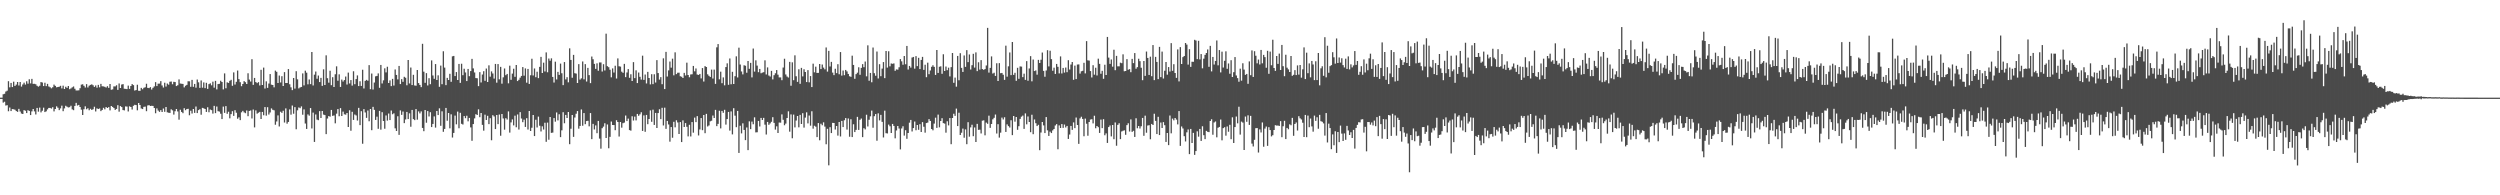 <?xml version="1.0" encoding="UTF-8"?>
<svg xmlns="http://www.w3.org/2000/svg" width="1920" height="150">
  <path d="M0 75.000h1v1.000H0zM1 75.000h1v1.000H1zM2 72.415h1v6.371H2zM3 72.029h1v6.094H3zM4 70.301h1v10.732H4zM5 69.631h1v11.155H5zM6 62.347h1v23.097H6zM7 67.066h1v15.519H7zM8 63.713h1v21.604H8zM9 66.862h1v16.921H9zM10 62.708h1v21.209H10zM11 66.006h1v18.255H11zM12 64.957h1v20.351H12zM13 62.966h1v22.956H13zM14 65.661h1v17.956H14zM15 62.967h1v22.700H15zM16 66.490h1v20.694H16zM17 64.893h1v22.664H17zM18 63.509h1v21.096H18zM19 64.999h1v20.032H19zM20 62.398h1v24.456H20zM21 64.255h1v20.358H21zM22 60.854h1v24.353H22zM23 64.069h1v24.280H23zM24 60.564h1v25.001H24zM25 64.429h1v19.283H25zM26 64.356h1v21.222H26zM27 64.696h1v23.218H27zM28 65.895h1v16.976H28zM29 66.562h1v19.199H29zM30 65.832h1v16.782H30zM31 63.039h1v23.263H31zM32 63.367h1v21.688H32zM33 66.086h1v16.613H33zM34 63.546h1v22.538H34zM35 66.130h1v19.390H35zM36 64.405h1v19.635H36zM37 66.414h1v16.469H37zM38 67.003h1v15.877H38zM39 67.818h1v15.563H39zM40 67.041h1v15.307H40zM41 64.976h1v20.578H41zM42 65.926h1v17.806H42zM43 67.093h1v14.571H43zM44 66.831h1v15.888H44zM45 66.608h1v17.983H45zM46 65.895h1v17.368H46zM47 67.914h1v13.252H47zM48 65.775h1v19.629H48zM49 68.361h1v14.879H49zM50 66.599h1v14.630H50zM51 67.460h1v14.502H51zM52 66.070h1v16.472H52zM53 68.510h1v13.830H53zM54 67.909h1v13.317H54zM55 67.049h1v16.988H55zM56 66.398h1v18.236H56zM57 68.138h1v13.206H57zM58 69.478h1v9.513H58zM59 69.502h1v11.569H59zM60 69.397h1v11.196H60zM61 67.749h1v14.417H61zM62 64.987h1v19.218H62zM63 64.696h1v23.612H63zM64 65.896h1v18.039H64zM65 67.228h1v14.441H65zM66 64.638h1v19.275H66zM67 67.166h1v16.001H67zM68 65.784h1v18.911H68zM69 65.163h1v18.409H69zM70 64.776h1v19.676H70zM71 65.503h1v18.397H71zM72 66.747h1v15.215H72zM73 65.645h1v19.967H73zM74 67.328h1v15.901H74zM75 65.189h1v18.534H75zM76 67.093h1v16.200H76zM77 64.426h1v20.942H77zM78 66.275h1v18.172H78zM79 66.364h1v16.444H79zM80 66.682h1v17.305H80zM81 67.229h1v15.014H81zM82 66.211h1v16.738H82zM83 67.493h1v14.774H83zM84 64.515h1v20.291H84zM85 68.918h1v12.480H85zM86 68.658h1v13.481H86zM87 66.357h1v16.640H87zM88 66.331h1v18.073H88zM89 65.463h1v18.214H89zM90 68.994h1v11.816H90zM91 64.088h1v21.654H91zM92 67.601h1v13.877H92zM93 64.942h1v17.310H93zM94 64.605h1v19.929H94zM95 68.152h1v16.644H95zM96 68.260h1v13.463H96zM97 68.470h1v13.420H97zM98 65.739h1v19.845H98zM99 68.226h1v13.445H99zM100 66.038h1v16.153H100zM101 64.539h1v19.588H101zM102 65.381h1v15.890H102zM103 69.521h1v10.962H103zM104 69.195h1v11.493H104zM105 65.086h1v19.670H105zM106 69.705h1v9.411H106zM107 69.810h1v10.850H107zM108 67.470h1v15.817H108zM109 68.580h1v15.169H109zM110 67.422h1v14.634H110zM111 67.041h1v14.826H111zM112 64.291h1v21.101H112zM113 67.478h1v13.526H113zM114 67.681h1v13.048H114zM115 66.918h1v14.472H115zM116 68.779h1v12.462H116zM117 67.430h1v13.943H117zM118 66.339h1v16.630H118zM119 63.067h1v23.946H119zM120 66.096h1v17.162H120zM121 64.232h1v20.699H121zM122 64.184h1v21.714H122zM123 62.289h1v22.280H123zM124 65.659h1v20.354H124zM125 67.199h1v16.150H125zM126 63.540h1v22.305H126zM127 66.460h1v15.718H127zM128 64.167h1v22.103H128zM129 65.033h1v21.567H129zM130 62.751h1v23.958H130zM131 62.609h1v21.374H131zM132 64.719h1v20.006H132zM133 62.817h1v25.173H133zM134 63.030h1v22.434H134zM135 66.089h1v17.626H135zM136 65.460h1v20.164H136zM137 60.956h1v30.935H137zM138 64.175h1v20.090H138zM139 64.306h1v21.652H139zM140 64.463h1v22.488H140zM141 67.126h1v15.952H141zM142 65.822h1v18.834H142zM143 65.164h1v18.597H143zM144 62.408h1v21.163H144zM145 62.480h1v26.068H145zM146 66.676h1v18.391H146zM147 61.323h1v25.855H147zM148 66.660h1v17.073H148zM149 64.478h1v22.181H149zM150 67.314h1v14.528H150zM151 61.090h1v25.731H151zM152 63.221h1v21.336H152zM153 67.488h1v16.358H153zM154 61.804h1v26.292H154zM155 67.306h1v15.550H155zM156 63.283h1v19.922H156zM157 67.683h1v16.037H157zM158 63.575h1v22.407H158zM159 68.254h1v14.127H159zM160 64.638h1v21.576H160zM161 63.982h1v20.159H161zM162 65.524h1v19.084H162zM163 62.726h1v24.520H163zM164 67.345h1v13.945H164zM165 62.123h1v24.770H165zM166 68.642h1v13.180H166zM167 64.570h1v20.815H167zM168 64.350h1v21.348H168zM169 61.988h1v25.356H169zM170 62.982h1v28.462H170zM171 68.639h1v13.216H171zM172 56.350h1v30.349H172zM173 67.784h1v13.749H173zM174 63.240h1v24.177H174zM175 63.682h1v22.117H175zM176 62.038h1v28.865H176zM177 61.304h1v26.338H177zM178 65.875h1v19.504H178zM179 55.605h1v33.396H179zM180 64.930h1v19.689H180zM181 62.811h1v23.794H181zM182 54.181h1v37.006H182zM183 60.799h1v29.317H183zM184 63.144h1v29.096H184zM185 66.177h1v20.091H185zM186 64.506h1v20.637H186zM187 62.304h1v24.034H187zM188 63.122h1v23.835H188zM189 64.504h1v20.348H189zM190 56.288h1v32.966H190zM191 61.141h1v24.050H191zM192 62.609h1v22.248H192zM193 45.478h1v45.515H193zM194 65.164h1v18.937H194zM195 59.855h1v38.011H195zM196 63.033h1v21.731H196zM197 63.859h1v23.432H197zM198 63.086h1v23.482H198zM199 65.629h1v20.307H199zM200 53.629h1v37.779H200zM201 65.269h1v20.696H201zM202 51.919h1v36.585H202zM203 68.019h1v14.211H203zM204 62.455h1v26.401H204zM205 67.496h1v14.834H205zM206 64.135h1v23.823H206zM207 56.869h1v29.504H207zM208 65.001h1v18.268H208zM209 65.264h1v19.055H209zM210 67.068h1v17.655H210zM211 54.207h1v41.605H211zM212 55.147h1v38.121H212zM213 63.769h1v24.840H213zM214 58.002h1v39.109H214zM215 63.358h1v22.464H215zM216 58.529h1v28.172H216zM217 66.037h1v18.986H217zM218 55.383h1v38.728H218zM219 63.729h1v19.497H219zM220 63.721h1v31.273H220zM221 53.045h1v40.610H221zM222 64.719h1v19.311H222zM223 67.080h1v20.997H223zM224 69.247h1v11.786H224zM225 59.904h1v27.425H225zM226 68.070h1v14.194H226zM227 54.694h1v44.606H227zM228 60.942h1v23.818H228zM229 67.910h1v14.624H229zM230 67.137h1v15.940H230zM231 66.787h1v14.930H231zM232 56.368h1v31.766H232zM233 65.566h1v18.468H233zM234 54.250h1v40.634H234zM235 55.827h1v43.188H235zM236 64.767h1v23.100H236zM237 61.029h1v27.807H237zM238 64.622h1v18.384H238zM239 39.913h1v58.733H239zM240 65.625h1v20.850H240zM241 57.335h1v51.672H241zM242 54.945h1v32.984H242zM243 60.491h1v31.374H243zM244 58.032h1v34.290H244zM245 63.039h1v22.299H245zM246 59.778h1v30.860H246zM247 65.946h1v19.282H247zM248 53.229h1v34.792H248zM249 65.273h1v23.117H249zM250 42.489h1v60.524H250zM251 60.043h1v30.965H251zM252 63.486h1v25.667H252zM253 54.300h1v35.319H253zM254 65.429h1v19.001H254zM255 59.277h1v29.704H255zM256 66.818h1v21.852H256zM257 57.018h1v37.683H257zM258 50.965h1v36.350H258zM259 62.006h1v21.754H259zM260 57.089h1v32.207H260zM261 66.781h1v16.242H261zM262 61.111h1v27.976H262zM263 62.597h1v23.091H263zM264 61.482h1v26.329H264zM265 58.770h1v29.285H265zM266 64.910h1v21.849H266zM267 55.757h1v41.799H267zM268 64.113h1v20.585H268zM269 61.504h1v38.879H269zM270 65.725h1v20.130H270zM271 54.712h1v37.410H271zM272 64.640h1v23.331H272zM273 60.736h1v27.936H273zM274 57.919h1v34.658H274zM275 66.108h1v16.733H275zM276 62.429h1v33.659H276zM277 66.001h1v19.420H277zM278 53.567h1v56.812H278zM279 67.945h1v15.890H279zM280 62.127h1v24.233H280zM281 61.362h1v29.174H281zM282 61.988h1v22.921H282zM283 50.047h1v43.104H283zM284 68.492h1v15.229H284zM285 56.499h1v43.474H285zM286 68.785h1v13.298H286zM287 63.388h1v21.014H287zM288 58.603h1v33.524H288zM289 58.334h1v31.249H289zM290 56.366h1v42.531H290zM291 67.443h1v17.698H291zM292 49.853h1v49.751H292zM293 64.108h1v22.048H293zM294 61.692h1v31.244H294zM295 52.469h1v46.375H295zM296 55.608h1v33.059H296zM297 51.241h1v41.383H297zM298 63.740h1v23.440H298zM299 61.766h1v30.445H299zM300 66.148h1v18.719H300zM301 60.573h1v27.171H301zM302 65.693h1v21.345H302zM303 53.355h1v45.204H303zM304 57.572h1v43.053H304zM305 60.968h1v28.310H305zM306 50.622h1v52.962H306zM307 64.549h1v20.224H307zM308 60.749h1v27.484H308zM309 62.812h1v22.869H309zM310 58.982h1v35.567H310zM311 59.698h1v32.042H311zM312 65.501h1v20.483H312zM313 46.062h1v45.374H313zM314 64.090h1v22.963H314zM315 51.878h1v45.445H315zM316 65.318h1v19.098H316zM317 57.452h1v34.054H317zM318 65.659h1v26.580H318zM319 65.853h1v17.933H319zM320 53.740h1v38.145H320zM321 63.788h1v21.775H321zM322 65.238h1v21.868H322zM323 66.943h1v18.623H323zM324 33.625h1v64.619H324zM325 55.041h1v45.713H325zM326 63.604h1v20.868H326zM327 56.179h1v38.094H327zM328 65.647h1v19.677H328zM329 60.032h1v29.391H329zM330 64.674h1v21.496H330zM331 46.369h1v51.218H331zM332 57.955h1v37.212H332zM333 60.496h1v28.876H333zM334 49.224h1v48.781H334zM335 61.419h1v23.841H335zM336 57.872h1v30.515H336zM337 66.673h1v16.549H337zM338 50.371h1v46.268H338zM339 64.641h1v20.867H339zM340 39.396h1v61.851H340zM341 51.930h1v47.115H341zM342 65.359h1v17.532H342zM343 59.812h1v32.901H343zM344 61.455h1v25.353H344zM345 56.689h1v41.863H345zM346 62.809h1v25.020H346zM347 43.259h1v62.341H347zM348 42.946h1v59.165H348zM349 58.438h1v30.347H349zM350 55.327h1v40.158H350zM351 61.449h1v24.278H351zM352 49.104h1v49.427H352zM353 63.639h1v22.967H353zM354 48.963h1v46.119H354zM355 57.762h1v37.876H355zM356 52.803h1v36.342H356zM357 55.661h1v35.102H357zM358 62.257h1v26.635H358zM359 52.928h1v40.233H359zM360 58.527h1v32.027H360zM361 54.580h1v43.282H361zM362 45.191h1v62.952H362zM363 52.507h1v42.794H363zM364 55.670h1v35.258H364zM365 59.967h1v27.763H365zM366 60.089h1v28.237H366zM367 66.164h1v17.813H367zM368 55.389h1v34.632H368zM369 63.333h1v23.430H369zM370 57.249h1v38.628H370zM371 54.678h1v45.689H371zM372 62.077h1v26.002H372zM373 52.638h1v39.512H373zM374 62.966h1v25.979H374zM375 50.195h1v45.122H375zM376 58.866h1v31.914H376zM377 54.813h1v52.890H377zM378 56.398h1v32.099H378zM379 60.378h1v29.044H379zM380 49.092h1v50.017H380zM381 63.490h1v24.837H381zM382 49.227h1v46.108H382zM383 60.907h1v27.045H383zM384 51.332h1v52.888H384zM385 64.255h1v23.313H385zM386 59.369h1v31.590H386zM387 52.578h1v46.986H387zM388 57.734h1v33.023H388zM389 56.767h1v35.054H389zM390 63.992h1v21.577H390zM391 50.446h1v51.395H391zM392 61.263h1v32.764H392zM393 56.547h1v35.147H393zM394 52.803h1v43.522H394zM395 59.008h1v29.843H395zM396 49.920h1v47.823H396zM397 62.267h1v25.619H397zM398 61.266h1v38.242H398zM399 59.635h1v26.472H399zM400 58.304h1v32.737H400zM401 51.495h1v42.332H401zM402 58.131h1v33.759H402zM403 52.528h1v44.967H403zM404 63.508h1v27.261H404zM405 52.945h1v46.517H405zM406 64.486h1v20.785H406zM407 57.786h1v42.812H407zM408 45.133h1v52.958H408zM409 57.932h1v30.367H409zM410 52.589h1v51.894H410zM411 59.292h1v32.654H411zM412 55.067h1v42.813H412zM413 59.995h1v29.541H413zM414 51.365h1v45.201H414zM415 43.656h1v57.319H415zM416 56.058h1v40.969H416zM417 48.109h1v51.376H417zM418 54.893h1v39.354H418zM419 40.253h1v68.660H419zM420 55.523h1v38.647H420zM421 44.969h1v62.365H421zM422 46.666h1v43.194H422zM423 44.818h1v57.202H423zM424 59.082h1v42.753H424zM425 63.369h1v27.304H425zM426 47.370h1v46.087H426zM427 61.027h1v25.356H427zM428 55.180h1v37.266H428zM429 57.501h1v30.273H429zM430 48.852h1v56.459H430zM431 56.243h1v43.864H431zM432 65.392h1v20.783H432zM433 47.664h1v46.980H433zM434 60.982h1v27.280H434zM435 59.304h1v31.314H435zM436 63.220h1v22.814H436zM437 37.142h1v73.627H437zM438 46.005h1v52.839H438zM439 59.703h1v28.634H439zM440 42.123h1v62.970H440zM441 56.216h1v34.037H441zM442 56.510h1v30.838H442zM443 63.759h1v21.530H443zM444 49.239h1v49.555H444zM445 61.118h1v35.624H445zM446 60.151h1v23.896H446zM447 47.220h1v49.330H447zM448 60.947h1v25.879H448zM449 49.276h1v46.098H449zM450 62.633h1v30.334H450zM451 52.120h1v40.646H451zM452 57.684h1v39.327H452zM453 63.830h1v23.023H453zM454 43.434h1v63.424H454zM455 45.492h1v49.656H455zM456 49.031h1v50.405H456zM457 52.906h1v43.390H457zM458 48.616h1v53.667H458zM459 54.326h1v38.550H459zM460 47.956h1v58.507H460zM461 47.957h1v66.195H461zM462 54.920h1v43.537H462zM463 49.318h1v47.888H463zM464 54.113h1v40.540H464zM465 25.849h1v80.121H465zM466 50.853h1v44.739H466zM467 51.588h1v62.262H467zM468 53.564h1v51.524H468zM469 59.369h1v33.978H469zM470 52.516h1v43.506H470zM471 55.720h1v40.317H471zM472 50.463h1v49.519H472zM473 60.293h1v32.026H473zM474 44.845h1v48.870H474zM475 50.882h1v53.971H475zM476 51.129h1v42.580H476zM477 55.062h1v43.000H477zM478 55.928h1v38.680H478zM479 49.043h1v45.138H479zM480 59.231h1v29.511H480zM481 55.648h1v37.321H481zM482 53.019h1v38.079H482zM483 59.776h1v40.141H483zM484 57.050h1v43.286H484zM485 62.184h1v27.094H485zM486 47.693h1v44.877H486zM487 59.983h1v29.585H487zM488 54.010h1v38.437H488zM489 63.796h1v23.717H489zM490 55.721h1v33.219H490zM491 58.985h1v28.841H491zM492 61.143h1v25.065H492zM493 42.759h1v57.822H493zM494 61.354h1v27.265H494zM495 57.240h1v43.995H495zM496 64.094h1v24.186H496zM497 55.205h1v40.164H497zM498 59.886h1v31.502H498zM499 64.833h1v19.959H499zM500 56.995h1v36.528H500zM501 64.608h1v19.624H501zM502 57.035h1v38.904H502zM503 63.361h1v23.363H503zM504 46.160h1v52.120H504zM505 56.134h1v30.678H505zM506 61.143h1v22.759H506zM507 59.237h1v32.238H507zM508 64.660h1v18.125H508zM509 44.785h1v51.549H509zM510 68.407h1v14.266H510zM511 39.853h1v59.138H511zM512 58.763h1v34.138H512zM513 54.063h1v41.504H513zM514 47.256h1v61.556H514zM515 51.968h1v45.628H515zM516 45.043h1v60.721H516zM517 57.849h1v35.678H517zM518 40.172h1v57.602H518zM519 56.913h1v35.464H519zM520 55.837h1v38.210H520zM521 55.830h1v47.065H521zM522 58.592h1v35.170H522zM523 58.955h1v50.143H523zM524 59.922h1v32.529H524zM525 55.940h1v41.606H525zM526 57.974h1v36.566H526zM527 48.110h1v49.283H527zM528 57.606h1v47.126H528zM529 59.328h1v36.531H529zM530 57.213h1v47.600H530zM531 57.028h1v36.739H531zM532 50.642h1v51.264H532zM533 54.773h1v35.550H533zM534 52.574h1v41.228H534zM535 57.260h1v31.952H535zM536 57.541h1v46.496H536zM537 56.799h1v42.613H537zM538 60.213h1v30.480H538zM539 52.257h1v47.736H539zM540 62.620h1v25.712H540zM541 50.814h1v51.502H541zM542 51.473h1v35.968H542zM543 57.077h1v40.029H543zM544 58.210h1v38.141H544zM545 59.081h1v34.113H545zM546 53.476h1v39.237H546zM547 60.320h1v28.395H547zM548 53.453h1v37.169H548zM549 64.429h1v19.940H549zM550 36.326h1v60.543H550zM551 33.826h1v61.328H551zM552 60.937h1v24.132H552zM553 55.045h1v43.573H553zM554 63.889h1v21.326H554zM555 59.435h1v27.209H555zM556 65.552h1v18.750H556zM557 51.517h1v44.190H557zM558 48.633h1v42.788H558zM559 65.115h1v20.836H559zM560 44.883h1v55.402H560zM561 64.703h1v20.876H561zM562 55.133h1v48.063H562zM563 64.513h1v18.579H563zM564 58.506h1v30.327H564zM565 43.238h1v54.461H565zM566 59.492h1v25.718H566zM567 36.613h1v80.825H567zM568 49.574h1v46.990H568zM569 54.874h1v47.596H569zM570 57.131h1v37.609H570zM571 50.135h1v49.657H571zM572 50.468h1v57.174H572zM573 55.838h1v42.060H573zM574 46.839h1v68.474H574zM575 52.864h1v40.327H575zM576 48.264h1v50.913H576zM577 59.449h1v33.922H577zM578 37.268h1v58.189H578zM579 54.974h1v35.160H579zM580 46.336h1v55.363H580zM581 50.404h1v51.194H581zM582 55.465h1v37.419H582zM583 52.963h1v44.147H583zM584 56.244h1v34.325H584zM585 55.736h1v36.428H585zM586 55.448h1v35.069H586zM587 46.322h1v49.411H587zM588 57.168h1v46.153H588zM589 51.784h1v41.837H589zM590 58.015h1v37.826H590zM591 58.789h1v35.993H591zM592 54.404h1v39.129H592zM593 60.980h1v29.036H593zM594 57.740h1v36.607H594zM595 56.285h1v43.261H595zM596 53.798h1v43.216H596zM597 57.347h1v44.808H597zM598 59.424h1v34.657H598zM599 59.443h1v34.789H599zM600 61.597h1v26.246H600zM601 51.858h1v40.138H601zM602 45.112h1v51.079H602zM603 57.207h1v37.729H603zM604 58.762h1v31.862H604zM605 59.526h1v25.955H605zM606 47.499h1v53.603H606zM607 65.859h1v21.995H607zM608 47.883h1v58.318H608zM609 61.610h1v26.402H609zM610 42.474h1v55.392H610zM611 58.595h1v33.994H611zM612 62.875h1v26.209H612zM613 53.174h1v44.601H613zM614 64.370h1v23.849H614zM615 52.109h1v43.134H615zM616 58.692h1v28.249H616zM617 53.184h1v44.831H617zM618 55.300h1v35.024H618zM619 63.044h1v23.203H619zM620 53.882h1v40.892H620zM621 63.234h1v25.484H621zM622 58.419h1v38.102H622zM623 66.890h1v18.567H623zM624 48.888h1v49.920H624zM625 55.569h1v40.985H625zM626 51.181h1v46.091H626zM627 56.023h1v49.270H627zM628 55.941h1v38.587H628zM629 49.159h1v58.591H629zM630 53.034h1v41.979H630zM631 49.576h1v46.613H631zM632 51.915h1v42.027H632zM633 53.232h1v43.978H633zM634 36.460h1v74.340H634zM635 55.002h1v43.906H635zM636 39.078h1v87.879H636zM637 51.068h1v46.622H637zM638 47.513h1v54.679H638zM639 55.772h1v38.613H639zM640 57.707h1v36.762H640zM641 52.805h1v46.661H641zM642 56.180h1v40.602H642zM643 49.307h1v54.818H643zM644 57.029h1v36.684H644zM645 39.978h1v64.834H645zM646 58.053h1v34.823H646zM647 54.192h1v43.393H647zM648 57.738h1v34.646H648zM649 53.693h1v36.988H649zM650 54.824h1v44.703H650zM651 56.804h1v34.171H651zM652 58.558h1v46.430H652zM653 58.971h1v32.636H653zM654 42.748h1v62.535H654zM655 49.879h1v45.555H655zM656 60.544h1v40.907H656zM657 56.946h1v42.771H657zM658 55.815h1v33.964H658zM659 51.673h1v48.128H659zM660 57.447h1v34.540H660zM661 52.111h1v38.929H661zM662 49.279h1v56.016H662zM663 51.601h1v46.845H663zM664 47.253h1v52.148H664zM665 58.621h1v29.510H665zM666 34.830h1v62.319H666zM667 62.022h1v29.917H667zM668 56.000h1v33.331H668zM669 63.204h1v21.725H669zM670 36.495h1v61.594H670zM671 56.222h1v33.025H671zM672 58.167h1v29.448H672zM673 39.577h1v68.491H673zM674 60.242h1v26.772H674zM675 49.302h1v43.163H675zM676 58.506h1v29.701H676zM677 52.708h1v40.875H677zM678 47.647h1v57.949H678zM679 60.024h1v24.986H679zM680 39.168h1v63.115H680zM681 51.922h1v50.558H681zM682 39.358h1v56.351H682zM683 50.951h1v46.005H683zM684 48.761h1v53.377H684zM685 49.007h1v46.175H685zM686 48.712h1v48.004H686zM687 54.355h1v51.892H687zM688 53.298h1v46.922H688zM689 53.519h1v43.232H689zM690 51.648h1v47.064H690zM691 45.379h1v69.358H691zM692 47.128h1v51.542H692zM693 49.696h1v47.273H693zM694 43.021h1v61.110H694zM695 49.357h1v50.621H695zM696 35.298h1v71.300H696zM697 53.381h1v48.767H697zM698 50.616h1v43.584H698zM699 51.917h1v40.177H699zM700 44.174h1v56.804H700zM701 43.721h1v54.620H701zM702 52.753h1v40.603H702zM703 43.110h1v56.951H703zM704 50.778h1v45.205H704zM705 44.378h1v55.318H705zM706 53.058h1v42.335H706zM707 46.049h1v55.348H707zM708 43.688h1v50.092H708zM709 53.659h1v43.656H709zM710 49.693h1v52.201H710zM711 59.277h1v35.259H711zM712 48.132h1v46.027H712zM713 56.996h1v34.484H713zM714 54.103h1v38.800H714zM715 51.286h1v47.776H715zM716 50.136h1v49.940H716zM717 51.372h1v43.542H717zM718 57.533h1v32.816H718zM719 38.399h1v59.809H719zM720 56.010h1v31.983H720zM721 51.259h1v46.518H721zM722 50.920h1v41.986H722zM723 56.665h1v34.136H723zM724 41.691h1v52.871H724zM725 54.523h1v40.424H725zM726 51.088h1v50.809H726zM727 53.927h1v39.218H727zM728 51.966h1v44.345H728zM729 58.654h1v32.023H729zM730 51.542h1v59.216H730zM731 40.691h1v49.935H731zM732 63.602h1v23.736H732zM733 59.583h1v29.402H733zM734 66.574h1v16.841H734zM735 42.955h1v53.865H735zM736 61.653h1v24.922H736zM737 40.841h1v62.831H737zM738 52.122h1v49.827H738zM739 55.268h1v43.518H739zM740 42.621h1v63.166H740zM741 51.353h1v48.027H741zM742 38.522h1v72.224H742zM743 47.694h1v46.151H743zM744 41.819h1v63.148H744zM745 53.411h1v44.442H745zM746 50.054h1v45.727H746zM747 41.306h1v63.318H747zM748 51.909h1v45.973H748zM749 40.258h1v68.795H749zM750 54.639h1v40.471H750zM751 47.831h1v51.897H751zM752 53.453h1v46.122H752zM753 46.165h1v56.354H753zM754 53.037h1v39.640H754zM755 53.658h1v38.774H755zM756 53.043h1v50.883H756zM757 50.278h1v43.905H757zM758 21.395h1v73.706H758zM759 55.736h1v33.105H759zM760 52.126h1v46.071H760zM761 43.336h1v51.918H761zM762 56.483h1v35.165H762zM763 55.874h1v34.601H763zM764 58.296h1v29.645H764zM765 48.579h1v53.961H765zM766 62.221h1v33.183H766zM767 48.492h1v57.192H767zM768 56.230h1v45.643H768zM769 56.016h1v34.296H769zM770 57.395h1v34.347H770zM771 61.315h1v28.752H771zM772 35.085h1v66.254H772zM773 58.877h1v36.666H773zM774 50.964h1v45.928H774zM775 40.300h1v57.656H775zM776 57.685h1v34.687H776zM777 32.249h1v71.532H777zM778 57.509h1v31.572H778zM779 55.934h1v37.505H779zM780 62.035h1v27.827H780zM781 52.091h1v47.613H781zM782 60.511h1v36.399H782zM783 51.000h1v40.303H783zM784 51.126h1v38.491H784zM785 59.250h1v29.535H785zM786 56.553h1v42.394H786zM787 61.315h1v25.789H787zM788 46.934h1v48.568H788zM789 62.023h1v27.410H789zM790 52.589h1v41.111H790zM791 43.122h1v58.403H791zM792 62.464h1v25.644H792zM793 45.743h1v57.345H793zM794 54.576h1v37.156H794zM795 54.086h1v40.519H795zM796 57.346h1v39.494H796zM797 45.961h1v49.869H797zM798 48.403h1v66.956H798zM799 45.896h1v55.880H799zM800 40.343h1v53.351H800zM801 54.439h1v41.847H801zM802 58.945h1v43.235H802zM803 54.096h1v35.793H803zM804 38.566h1v61.511H804zM805 50.992h1v53.396H805zM806 38.979h1v62.137H806zM807 45.410h1v56.780H807zM808 54.340h1v45.788H808zM809 51.955h1v47.142H809zM810 56.784h1v39.551H810zM811 49.084h1v46.259H811zM812 51.325h1v63.322H812zM813 56.382h1v39.906H813zM814 43.308h1v55.003H814zM815 56.444h1v38.861H815zM816 52.185h1v46.032H816zM817 55.768h1v39.848H817zM818 51.886h1v45.985H818zM819 55.471h1v41.264H819zM820 46.217h1v60.477H820zM821 53.427h1v49.898H821zM822 49.535h1v47.181H822zM823 47.634h1v52.122H823zM824 61.265h1v32.729H824zM825 50.407h1v48.004H825zM826 60.707h1v29.574H826zM827 49.554h1v46.464H827zM828 49.476h1v61.024H828zM829 56.530h1v34.384H829zM830 54.711h1v34.929H830zM831 54.369h1v36.985H831zM832 48.252h1v56.397H832zM833 56.367h1v34.694H833zM834 31.597h1v63.440H834zM835 46.360h1v57.864H835zM836 46.553h1v47.153H836zM837 54.602h1v37.184H837zM838 59.473h1v32.090H838zM839 50.076h1v44.679H839zM840 57.359h1v31.500H840zM841 52.014h1v46.499H841zM842 57.942h1v38.810H842zM843 45.076h1v52.592H843zM844 49.069h1v53.015H844zM845 56.641h1v35.198H845zM846 54.400h1v44.024H846zM847 60.514h1v31.013H847zM848 49.724h1v54.164H848zM849 57.624h1v44.832H849zM850 28.376h1v81.415H850zM851 44.219h1v53.391H851zM852 49.058h1v47.315H852zM853 45.694h1v59.084H853zM854 51.179h1v44.838H854zM855 38.190h1v68.740H855zM856 53.894h1v40.173H856zM857 42.887h1v69.048H857zM858 50.920h1v44.995H858zM859 50.949h1v43.711H859zM860 48.115h1v58.759H860zM861 48.553h1v52.412H861zM862 41.703h1v58.719H862zM863 54.720h1v45.363H863zM864 54.521h1v49.016H864zM865 45.422h1v50.660H865zM866 53.531h1v41.162H866zM867 53.105h1v47.902H867zM868 55.435h1v36.246H868zM869 45.186h1v56.080H869zM870 48.505h1v51.950H870zM871 40.763h1v64.418H871zM872 52.805h1v38.008H872zM873 51.581h1v46.909H873zM874 45.101h1v51.688H874zM875 46.984h1v51.715H875zM876 52.020h1v44.928H876zM877 61.606h1v28.953H877zM878 46.854h1v57.438H878zM879 58.275h1v30.578H879zM880 39.586h1v62.359H880zM881 44.515h1v51.900H881zM882 57.550h1v38.593H882zM883 43.514h1v63.422H883zM884 58.500h1v36.705H884zM885 34.587h1v61.436H885zM886 61.526h1v25.819H886zM887 43.661h1v49.168H887zM888 47.572h1v55.407H888zM889 60.785h1v28.928H889zM890 35.974h1v67.777H890zM891 59.252h1v34.850H891zM892 39.623h1v58.687H892zM893 60.319h1v33.486H893zM894 54.321h1v41.837H894zM895 47.617h1v61.374H895zM896 57.366h1v44.782H896zM897 51.510h1v59.974H897zM898 54.916h1v33.836H898zM899 33.127h1v69.262H899zM900 54.393h1v36.686H900zM901 49.285h1v43.148H901zM902 56.072h1v34.543H902zM903 59.825h1v32.021H903zM904 37.929h1v57.590H904zM905 62.521h1v22.782H905zM906 36.206h1v75.811H906zM907 49.161h1v47.946H907zM908 43.878h1v54.773H908zM909 43.013h1v61.585H909zM910 33.016h1v75.646H910zM911 34.260h1v67.361H911zM912 49.635h1v49.816H912zM913 37.763h1v80.624H913zM914 51.350h1v47.672H914zM915 47.394h1v62.416H915zM916 47.465h1v54.580H916zM917 30.559h1v88.385H917zM918 31.117h1v84.924H918zM919 45.404h1v55.460H919zM920 31.337h1v73.611H920zM921 45.601h1v53.431H921zM922 41.513h1v66.728H922zM923 52.459h1v44.497H923zM924 45.038h1v58.802H924zM925 42.130h1v64.735H925zM926 40.689h1v59.832H926zM927 38.003h1v63.203H927zM928 51.279h1v50.200H928zM929 35.204h1v57.704H929zM930 54.812h1v36.795H930zM931 43.707h1v59.746H931zM932 49.588h1v44.451H932zM933 46.814h1v46.494H933zM934 31.053h1v74.405H934zM935 50.195h1v47.929H935zM936 38.439h1v59.037H936zM937 55.579h1v36.228H937zM938 39.701h1v68.076H938zM939 51.866h1v46.539H939zM940 46.704h1v50.992H940zM941 39.417h1v64.787H941zM942 52.833h1v44.273H942zM943 48.750h1v52.422H943zM944 56.609h1v39.237H944zM945 46.212h1v60.718H945zM946 59.126h1v31.004H946zM947 55.438h1v54.409H947zM948 43.849h1v53.730H948zM949 57.957h1v31.529H949zM950 60.007h1v34.721H950zM951 62.752h1v19.202H951zM952 52.732h1v50.647H952zM953 61.931h1v31.438H953zM954 48.567h1v45.582H954zM955 53.449h1v61.743H955zM956 57.479h1v32.012H956zM957 56.803h1v36.730H957zM958 64.346h1v24.249H958zM959 47.168h1v48.755H959zM960 57.733h1v31.269H960zM961 38.724h1v71.587H961zM962 59.070h1v53.413H962zM963 39.332h1v68.057H963zM964 42.821h1v55.643H964zM965 48.629h1v49.744H965zM966 45.732h1v71.388H966zM967 49.534h1v49.857H967zM968 38.349h1v63.372H968zM969 48.663h1v45.378H969zM970 42.143h1v70.529H970zM971 43.882h1v54.870H971zM972 52.030h1v45.155H972zM973 38.998h1v73.032H973zM974 56.659h1v41.015H974zM975 39.640h1v60.260H975zM976 50.141h1v54.588H976zM977 30.529h1v73.304H977zM978 52.218h1v47.613H978zM979 54.432h1v41.733H979zM980 43.013h1v53.445H980zM981 49.046h1v47.376H981zM982 41.166h1v55.554H982zM983 53.764h1v39.249H983zM984 34.489h1v70.879H984zM985 50.825h1v46.155H985zM986 58.502h1v34.266H986zM987 42.048h1v64.738H987zM988 51.971h1v46.298H988zM989 53.316h1v45.957H989zM990 55.288h1v40.191H990zM991 42.991h1v53.219H991zM992 58.201h1v32.327H992zM993 57.423h1v46.860H993zM994 53.883h1v41.342H994zM995 57.669h1v36.362H995zM996 50.213h1v50.043H996zM997 57.269h1v31.971H997zM998 49.935h1v40.935H998zM999 59.665h1v32.090H999zM1000 53.223h1v41.056H1000zM1001 36.397h1v68.812H1001zM1002 60.702h1v27.551H1002zM1003 40.431h1v64.930H1003zM1004 56.216h1v32.554H1004zM1005 48.668h1v49.037H1005zM1006 59.371h1v31.682H1006zM1007 46.803h1v50.283H1007zM1008 49.512h1v51.631H1008zM1009 61.555h1v27.228H1009zM1010 47.066h1v45.763H1010zM1011 61.476h1v28.563H1011zM1012 40.705h1v58.154H1012zM1013 65.529h1v22.668H1013zM1014 52.472h1v40.607H1014zM1015 50.913h1v42.628H1015zM1016 58.227h1v36.537H1016zM1017 28.581h1v75.537H1017zM1018 59.396h1v27.434H1018zM1019 35.132h1v74.304H1019zM1020 55.846h1v39.122H1020zM1021 50.786h1v47.577H1021zM1022 50.001h1v64.608H1022zM1023 40.105h1v63.092H1023zM1024 44.026h1v67.553H1024zM1025 48.905h1v51.929H1025zM1026 29.519h1v87.913H1026zM1027 48.380h1v52.988H1027zM1028 44.123h1v65.026H1028zM1029 48.077h1v48.370H1029zM1030 44.742h1v57.865H1030zM1031 50.013h1v58.256H1031zM1032 51.820h1v50.654H1032zM1033 45.037h1v62.355H1033zM1034 52.944h1v43.714H1034zM1035 43.303h1v56.891H1035zM1036 53.300h1v50.387H1036zM1037 49.431h1v52.144H1037zM1038 51.741h1v54.236H1038zM1039 50.229h1v49.514H1039zM1040 39.221h1v74.883H1040zM1041 49.819h1v48.433H1041zM1042 46.830h1v49.046H1042zM1043 57.452h1v36.381H1043zM1044 55.158h1v38.836H1044zM1045 50.857h1v40.900H1045zM1046 57.389h1v34.158H1046zM1047 45.643h1v56.203H1047zM1048 55.657h1v41.731H1048zM1049 48.900h1v67.322H1049zM1050 53.953h1v39.736H1050zM1051 44.789h1v48.940H1051zM1052 41.206h1v54.562H1052zM1053 52.906h1v41.156H1053zM1054 45.538h1v50.777H1054zM1055 59.030h1v33.594H1055zM1056 50.145h1v46.794H1056zM1057 59.082h1v30.859H1057zM1058 49.154h1v55.415H1058zM1059 60.590h1v28.397H1059zM1060 52.183h1v43.131H1060zM1061 32.545h1v73.934H1061zM1062 58.469h1v32.958H1062zM1063 39.943h1v59.216H1063zM1064 61.290h1v30.353H1064zM1065 51.584h1v55.184H1065zM1066 64.554h1v23.783H1066zM1067 56.446h1v32.225H1067zM1068 38.439h1v65.892H1068zM1069 59.214h1v28.177H1069zM1070 39.965h1v57.729H1070zM1071 62.590h1v26.060H1071zM1072 49.946h1v54.245H1072zM1073 62.058h1v28.340H1073zM1074 52.180h1v39.956H1074zM1075 44.875h1v55.881H1075zM1076 46.131h1v62.680H1076zM1077 49.923h1v47.688H1077zM1078 47.824h1v54.016H1078zM1079 43.699h1v61.342H1079zM1080 48.405h1v54.154H1080zM1081 31.658h1v78.500H1081zM1082 50.687h1v81.618H1082zM1083 35.644h1v68.098H1083zM1084 40.978h1v66.660H1084zM1085 40.511h1v58.152H1085zM1086 33.051h1v75.453H1086zM1087 48.646h1v52.267H1087zM1088 31.962h1v72.648H1088zM1089 48.300h1v55.969H1089zM1090 48.038h1v63.836H1090zM1091 50.850h1v58.773H1091zM1092 54.042h1v43.615H1092zM1093 34.247h1v63.279H1093zM1094 51.123h1v51.709H1094zM1095 29.389h1v71.816H1095zM1096 59.274h1v37.071H1096zM1097 35.098h1v73.251H1097zM1098 51.156h1v60.732H1098zM1099 51.911h1v49.882H1099zM1100 46.018h1v52.570H1100zM1101 56.861h1v43.281H1101zM1102 48.506h1v49.526H1102zM1103 57.632h1v32.797H1103zM1104 49.900h1v56.136H1104zM1105 41.490h1v62.149H1105zM1106 52.521h1v50.820H1106zM1107 56.020h1v44.730H1107zM1108 61.600h1v30.071H1108zM1109 46.631h1v50.116H1109zM1110 56.223h1v33.945H1110zM1111 39.007h1v62.736H1111zM1112 53.119h1v40.991H1112zM1113 59.104h1v33.446H1113zM1114 42.800h1v75.052H1114zM1115 54.731h1v37.042H1115zM1116 53.343h1v55.840H1116zM1117 63.572h1v23.533H1117zM1118 42.540h1v55.255H1118zM1119 56.725h1v32.900H1119zM1120 51.449h1v37.066H1120zM1121 39.114h1v58.704H1121zM1122 48.746h1v43.766H1122zM1123 55.400h1v44.824H1123zM1124 58.997h1v30.477H1124zM1125 32.839h1v68.632H1125zM1126 59.480h1v27.309H1126zM1127 44.259h1v50.589H1127zM1128 51.829h1v41.513H1128zM1129 54.088h1v36.070H1129zM1130 34.792h1v65.743H1130zM1131 56.592h1v33.819H1131zM1132 33.004h1v86.055H1132zM1133 43.785h1v60.610H1133zM1134 43.781h1v61.472H1134zM1135 40.682h1v62.950H1135zM1136 43.593h1v64.421H1136zM1137 48.174h1v63.326H1137zM1138 47.293h1v56.762H1138zM1139 39.639h1v70.399H1139zM1140 50.540h1v47.828H1140zM1141 52.343h1v52.428H1141zM1142 41.911h1v58.402H1142zM1143 44.895h1v61.231H1143zM1144 43.871h1v59.239H1144zM1145 50.905h1v51.976H1145zM1146 37.418h1v67.491H1146zM1147 44.271h1v53.333H1147zM1148 45.452h1v58.710H1148zM1149 51.278h1v48.356H1149zM1150 37.760h1v63.164H1150zM1151 51.486h1v46.531H1151zM1152 50.944h1v51.554H1152zM1153 41.528h1v67.078H1153zM1154 52.735h1v44.029H1154zM1155 49.693h1v48.699H1155zM1156 53.623h1v47.042H1156zM1157 47.095h1v54.306H1157zM1158 52.065h1v51.406H1158zM1159 53.892h1v41.648H1159zM1160 53.322h1v47.546H1160zM1161 51.136h1v47.664H1161zM1162 48.765h1v50.975H1162zM1163 52.404h1v42.856H1163zM1164 55.218h1v43.428H1164zM1165 49.784h1v47.692H1165zM1166 56.929h1v37.001H1166zM1167 51.050h1v46.521H1167zM1168 61.389h1v27.553H1168zM1169 51.350h1v39.127H1169zM1170 59.622h1v29.458H1170zM1171 43.964h1v65.731H1171zM1172 51.771h1v50.056H1172zM1173 58.359h1v30.392H1173zM1174 47.029h1v58.122H1174zM1175 60.278h1v27.256H1175zM1176 50.496h1v46.955H1176zM1177 56.068h1v39.348H1177zM1178 38.850h1v67.475H1178zM1179 58.520h1v30.291H1179zM1180 59.192h1v45.378H1180zM1181 55.403h1v62.576H1181zM1182 61.094h1v29.819H1182zM1183 48.754h1v50.666H1183zM1184 57.888h1v33.999H1184zM1185 45.076h1v53.786H1185zM1186 60.675h1v27.544H1186zM1187 51.501h1v50.508H1187zM1188 43.028h1v65.804H1188zM1189 44.846h1v54.287H1189zM1190 41.219h1v62.029H1190zM1191 47.328h1v51.115H1191zM1192 46.261h1v66.735H1192zM1193 49.067h1v49.566H1193zM1194 33.283h1v78.248H1194zM1195 46.712h1v67.624H1195zM1196 49.750h1v55.583H1196zM1197 48.632h1v47.555H1197zM1198 51.188h1v46.854H1198zM1199 45.170h1v60.194H1199zM1200 54.809h1v41.322H1200zM1201 37.161h1v61.521H1201zM1202 53.237h1v48.136H1202zM1203 52.279h1v46.610H1203zM1204 47.704h1v46.387H1204zM1205 51.539h1v47.637H1205zM1206 54.346h1v44.240H1206zM1207 58.385h1v38.165H1207zM1208 44.628h1v55.811H1208zM1209 53.318h1v46.905H1209zM1210 55.786h1v59.271H1210zM1211 51.832h1v42.292H1211zM1212 52.198h1v43.149H1212zM1213 50.316h1v49.298H1213zM1214 57.346h1v34.459H1214zM1215 46.025h1v55.138H1215zM1216 56.897h1v41.219H1216zM1217 40.879h1v58.514H1217zM1218 48.848h1v59.661H1218zM1219 52.962h1v41.008H1219zM1220 44.431h1v49.817H1220zM1221 58.498h1v31.401H1221zM1222 53.722h1v40.055H1222zM1223 58.399h1v30.107H1223zM1224 46.683h1v52.315H1224zM1225 50.787h1v43.254H1225zM1226 52.080h1v36.960H1226zM1227 39.137h1v59.923H1227zM1228 61.864h1v28.860H1228zM1229 43.410h1v66.625H1229zM1230 63.139h1v27.205H1230zM1231 39.928h1v54.713H1231zM1232 62.708h1v30.429H1232zM1233 61.583h1v30.212H1233zM1234 44.390h1v58.245H1234zM1235 64.023h1v26.907H1235zM1236 49.507h1v44.238H1236zM1237 60.101h1v27.842H1237zM1238 52.738h1v48.715H1238zM1239 60.886h1v25.716H1239zM1240 57.174h1v41.107H1240zM1241 54.671h1v44.131H1241zM1242 59.044h1v31.390H1242zM1243 37.615h1v60.883H1243zM1244 59.610h1v34.560H1244zM1245 20.790h1v87.953H1245zM1246 49.131h1v47.694H1246zM1247 45.387h1v59.626H1247zM1248 38.404h1v74.027H1248zM1249 42.363h1v68.940H1249zM1250 45.490h1v58.636H1250zM1251 48.074h1v46.811H1251zM1252 30.848h1v76.362H1252zM1253 48.886h1v47.018H1253zM1254 48.347h1v56.236H1254zM1255 37.947h1v62.197H1255zM1256 49.294h1v57.577H1256zM1257 43.085h1v56.557H1257zM1258 47.604h1v52.343H1258zM1259 44.910h1v58.351H1259zM1260 46.882h1v55.065H1260zM1261 31.940h1v68.178H1261zM1262 54.401h1v46.246H1262zM1263 47.788h1v59.222H1263zM1264 37.310h1v69.739H1264zM1265 52.329h1v54.065H1265zM1266 41.291h1v67.985H1266zM1267 50.141h1v47.212H1267zM1268 50.672h1v46.154H1268zM1269 55.136h1v39.229H1269zM1270 47.267h1v56.779H1270zM1271 44.996h1v50.702H1271zM1272 54.985h1v39.649H1272zM1273 46.906h1v61.590H1273zM1274 57.843h1v36.266H1274zM1275 48.705h1v42.928H1275zM1276 56.253h1v34.125H1276zM1277 51.915h1v42.939H1277zM1278 49.886h1v48.461H1278zM1279 52.675h1v41.364H1279zM1280 42.783h1v56.825H1280zM1281 56.656h1v37.358H1281zM1282 53.959h1v39.689H1282zM1283 55.293h1v37.412H1283zM1284 48.589h1v55.629H1284zM1285 41.356h1v54.644H1285zM1286 61.244h1v27.312H1286zM1287 42.925h1v52.646H1287zM1288 57.518h1v33.623H1288zM1289 50.018h1v48.944H1289zM1290 60.566h1v28.436H1290zM1291 51.251h1v43.464H1291zM1292 51.426h1v46.863H1292zM1293 54.152h1v43.667H1293zM1294 54.595h1v39.964H1294zM1295 55.643h1v34.146H1295zM1296 55.258h1v45.275H1296zM1297 58.458h1v32.956H1297zM1298 48.542h1v50.356H1298zM1299 58.651h1v32.670H1299zM1300 51.686h1v42.378H1300zM1301 38.573h1v67.909H1301zM1302 43.415h1v58.412H1302zM1303 47.542h1v52.690H1303zM1304 52.010h1v42.832H1304zM1305 44.461h1v62.209H1305zM1306 53.439h1v44.871H1306zM1307 31.034h1v85.174H1307zM1308 24.364h1v96.400H1308zM1309 31.493h1v76.654H1309zM1310 45.274h1v58.542H1310zM1311 42.624h1v57.156H1311zM1312 33.787h1v77.304H1312zM1313 53.353h1v46.246H1313zM1314 45.438h1v61.332H1314zM1315 49.684h1v54.617H1315zM1316 47.688h1v55.537H1316zM1317 40.470h1v57.000H1317zM1318 52.029h1v41.382H1318zM1319 43.052h1v59.918H1319zM1320 50.172h1v42.272H1320zM1321 49.828h1v43.818H1321zM1322 44.402h1v64.660H1322zM1323 53.033h1v47.604H1323zM1324 35.429h1v64.522H1324zM1325 52.160h1v49.835H1325zM1326 51.581h1v50.241H1326zM1327 57.242h1v40.138H1327zM1328 44.299h1v53.533H1328zM1329 51.562h1v43.098H1329zM1330 45.402h1v66.206H1330zM1331 46.859h1v55.551H1331zM1332 51.374h1v45.614H1332zM1333 50.351h1v43.241H1333zM1334 58.605h1v29.069H1334zM1335 43.373h1v55.476H1335zM1336 59.063h1v28.052H1336zM1337 45.608h1v54.909H1337zM1338 59.456h1v34.184H1338zM1339 57.441h1v31.441H1339zM1340 45.294h1v55.001H1340zM1341 55.929h1v33.022H1341zM1342 47.134h1v58.041H1342zM1343 60.688h1v27.355H1343zM1344 39.196h1v67.038H1344zM1345 54.695h1v39.971H1345zM1346 57.604h1v32.200H1346zM1347 37.685h1v64.035H1347zM1348 59.652h1v29.040H1348zM1349 51.677h1v46.448H1349zM1350 56.254h1v34.538H1350zM1351 38.600h1v60.795H1351zM1352 49.225h1v44.758H1352zM1353 48.129h1v44.658H1353zM1354 46.878h1v50.101H1354zM1355 58.041h1v31.735H1355zM1356 48.079h1v49.673H1356zM1357 61.758h1v26.579H1357zM1358 27.845h1v82.810H1358zM1359 49.420h1v50.616H1359zM1360 51.572h1v43.054H1360zM1361 46.273h1v54.061H1361zM1362 50.720h1v41.348H1362zM1363 29.064h1v75.682H1363zM1364 50.678h1v48.529H1364zM1365 29.575h1v77.344H1365zM1366 55.490h1v40.748H1366zM1367 59.198h1v41.300H1367zM1368 51.678h1v62.209H1368zM1369 53.356h1v41.013H1369zM1370 45.277h1v57.057H1370zM1371 55.616h1v38.078H1371zM1372 38.471h1v54.787H1372zM1373 52.390h1v37.114H1373zM1374 55.355h1v42.932H1374zM1375 56.973h1v45.221H1375zM1376 52.353h1v39.586H1376zM1377 43.680h1v55.351H1377zM1378 62.567h1v26.488H1378zM1379 44.017h1v53.637H1379zM1380 60.713h1v30.433H1380zM1381 44.626h1v51.673H1381zM1382 59.146h1v34.459H1382zM1383 59.605h1v34.339H1383zM1384 52.963h1v46.237H1384zM1385 59.268h1v32.804H1385zM1386 51.447h1v51.199H1386zM1387 62.192h1v23.629H1387zM1388 50.572h1v40.693H1388zM1389 47.078h1v41.077H1389zM1390 50.184h1v47.861H1390zM1391 57.158h1v31.623H1391zM1392 63.465h1v22.477H1392zM1393 51.996h1v43.421H1393zM1394 57.597h1v32.274H1394zM1395 49.586h1v45.813H1395zM1396 61.372h1v28.146H1396zM1397 50.549h1v58.887H1397zM1398 48.686h1v53.953H1398zM1399 65.144h1v21.527H1399zM1400 50.600h1v47.893H1400zM1401 65.271h1v19.580H1401zM1402 56.906h1v28.091H1402zM1403 65.058h1v18.212H1403zM1404 55.094h1v51.807H1404zM1405 50.260h1v41.334H1405zM1406 62.676h1v31.124H1406zM1407 48.926h1v50.752H1407zM1408 66.517h1v17.044H1408zM1409 50.139h1v50.538H1409zM1410 63.772h1v23.409H1410zM1411 56.583h1v38.143H1411zM1412 51.432h1v52.976H1412zM1413 57.020h1v34.641H1413zM1414 32.334h1v77.720H1414zM1415 53.833h1v45.376H1415zM1416 54.613h1v44.369H1416zM1417 59.557h1v34.661H1417zM1418 50.991h1v41.401H1418zM1419 59.521h1v31.845H1419zM1420 32.154h1v67.841H1420zM1421 42.944h1v64.461H1421zM1422 59.315h1v30.620H1422zM1423 54.810h1v42.792H1423zM1424 56.901h1v35.214H1424zM1425 54.585h1v59.409H1425zM1426 55.798h1v36.239H1426zM1427 44.185h1v47.968H1427zM1428 45.077h1v46.809H1428zM1429 58.651h1v28.322H1429zM1430 57.884h1v40.236H1430zM1431 59.284h1v28.507H1431zM1432 57.089h1v35.106H1432zM1433 61.330h1v24.751H1433zM1434 48.402h1v48.782H1434zM1435 27.370h1v73.131H1435zM1436 58.358h1v32.366H1436zM1437 55.003h1v43.017H1437zM1438 58.987h1v29.233H1438zM1439 56.567h1v38.680H1439zM1440 60.908h1v29.243H1440zM1441 56.566h1v39.486H1441zM1442 40.144h1v52.370H1442zM1443 40.166h1v53.524H1443zM1444 51.178h1v40.698H1444zM1445 62.901h1v22.579H1445zM1446 58.996h1v33.653H1446zM1447 62.760h1v23.025H1447zM1448 57.665h1v38.135H1448zM1449 63.881h1v21.958H1449zM1450 52.283h1v36.730H1450zM1451 61.867h1v24.923H1451zM1452 68.508h1v14.318H1452zM1453 29.713h1v65.124H1453zM1454 65.525h1v19.362H1454zM1455 44.992h1v69.661H1455zM1456 61.028h1v24.620H1456zM1457 42.715h1v49.748H1457zM1458 56.241h1v38.877H1458zM1459 64.704h1v22.404H1459zM1460 50.221h1v43.326H1460zM1461 64.582h1v20.258H1461zM1462 45.763h1v48.347H1462zM1463 66.339h1v15.367H1463zM1464 44.552h1v55.533H1464zM1465 54.509h1v42.941H1465zM1466 58.300h1v28.869H1466zM1467 48.200h1v45.712H1467zM1468 58.673h1v30.518H1468zM1469 48.086h1v54.206H1469zM1470 63.533h1v24.933H1470zM1471 34.992h1v79.300H1471zM1472 56.169h1v38.357H1472zM1473 50.498h1v39.163H1473zM1474 50.422h1v39.653H1474zM1475 59.059h1v31.124H1475zM1476 45.706h1v59.503H1476zM1477 54.149h1v40.843H1477zM1478 52.360h1v53.333H1478zM1479 58.407h1v37.103H1479zM1480 42.611h1v57.207H1480zM1481 46.624h1v52.582H1481zM1482 61.384h1v27.774H1482zM1483 42.747h1v48.354H1483zM1484 62.108h1v28.482H1484zM1485 55.902h1v45.807H1485zM1486 65.428h1v23.853H1486zM1487 54.459h1v41.857H1487zM1488 57.531h1v30.019H1488zM1489 62.537h1v25.018H1489zM1490 41.789h1v55.027H1490zM1491 59.238h1v27.589H1491zM1492 48.255h1v59.878H1492zM1493 59.181h1v31.379H1493zM1494 57.409h1v32.833H1494zM1495 56.813h1v34.147H1495zM1496 51.735h1v40.144H1496zM1497 52.613h1v42.026H1497zM1498 61.719h1v30.672H1498zM1499 49.500h1v40.539H1499zM1500 66.320h1v17.360H1500zM1501 56.453h1v45.367H1501zM1502 50.557h1v43.989H1502zM1503 53.228h1v44.092H1503zM1504 57.177h1v33.200H1504zM1505 60.872h1v26.501H1505zM1506 52.121h1v52.557H1506zM1507 62.706h1v21.296H1507zM1508 62.807h1v22.850H1508zM1509 66.663h1v17.481H1509zM1510 56.739h1v43.703H1510zM1511 41.503h1v63.120H1511zM1512 65.502h1v19.959H1512zM1513 39.256h1v53.643H1513zM1514 62.191h1v26.263H1514zM1515 53.776h1v43.721H1515zM1516 58.331h1v35.324H1516zM1517 56.816h1v36.865H1517zM1518 52.920h1v38.058H1518zM1519 61.305h1v25.588H1519zM1520 53.801h1v39.322H1520zM1521 67.627h1v14.828H1521zM1522 56.248h1v36.379H1522zM1523 64.531h1v20.544H1523zM1524 54.429h1v38.961H1524zM1525 58.368h1v38.880H1525zM1526 60.925h1v21.606H1526zM1527 51.792h1v53.340H1527zM1528 55.117h1v39.973H1528zM1529 47.288h1v49.097H1529zM1530 61.775h1v29.290H1530zM1531 58.011h1v45.547H1531zM1532 50.971h1v61.136H1532zM1533 52.268h1v39.489H1533zM1534 39.068h1v61.868H1534zM1535 55.927h1v38.366H1535zM1536 27.283h1v70.781H1536zM1537 53.657h1v40.806H1537zM1538 47.299h1v61.765H1538zM1539 55.679h1v35.735H1539zM1540 52.803h1v67.306H1540zM1541 48.505h1v45.697H1541zM1542 61.501h1v33.032H1542zM1543 51.890h1v41.643H1543zM1544 61.189h1v29.534H1544zM1545 52.806h1v45.010H1545zM1546 57.993h1v31.342H1546zM1547 52.169h1v40.726H1547zM1548 46.859h1v74.242H1548zM1549 59.575h1v30.185H1549zM1550 41.564h1v64.995H1550zM1551 54.751h1v36.036H1551zM1552 50.480h1v44.908H1552zM1553 59.394h1v32.018H1553zM1554 52.974h1v40.608H1554zM1555 52.624h1v60.203H1555zM1556 52.845h1v40.846H1556zM1557 30.327h1v70.587H1557zM1558 52.549h1v39.295H1558zM1559 42.940h1v49.281H1559zM1560 58.749h1v28.618H1560zM1561 40.666h1v51.878H1561zM1562 55.507h1v46.020H1562zM1563 54.391h1v42.284H1563zM1564 56.230h1v35.909H1564zM1565 58.981h1v28.181H1565zM1566 40.127h1v55.332H1566zM1567 55.467h1v30.833H1567zM1568 34.593h1v77.688H1568zM1569 56.608h1v33.639H1569zM1570 49.836h1v49.298H1570zM1571 48.754h1v45.252H1571zM1572 59.095h1v29.985H1572zM1573 45.916h1v52.086H1573zM1574 59.049h1v26.341H1574zM1575 41.066h1v58.606H1575zM1576 57.223h1v30.340H1576zM1577 41.239h1v56.592H1577zM1578 41.237h1v53.251H1578zM1579 55.841h1v27.390H1579zM1580 50.508h1v41.241H1580zM1581 60.548h1v24.574H1581zM1582 45.678h1v60.392H1582zM1583 56.688h1v30.699H1583zM1584 38.096h1v58.964H1584zM1585 45.829h1v47.491H1585zM1586 53.716h1v41.882H1586zM1587 49.822h1v54.189H1587zM1588 55.056h1v38.889H1588zM1589 46.511h1v61.918H1589zM1590 53.985h1v43.322H1590zM1591 48.462h1v48.997H1591zM1592 49.824h1v41.984H1592zM1593 51.353h1v44.154H1593zM1594 52.301h1v48.997H1594zM1595 58.964h1v32.267H1595zM1596 55.802h1v59.461H1596zM1597 62.264h1v24.339H1597zM1598 54.011h1v49.669H1598zM1599 63.099h1v24.168H1599zM1600 51.663h1v42.071H1600zM1601 55.519h1v42.500H1601zM1602 60.070h1v32.495H1602zM1603 57.719h1v39.975H1603zM1604 62.619h1v25.831H1604zM1605 48.643h1v54.906H1605zM1606 58.501h1v29.624H1606zM1607 59.327h1v34.691H1607zM1608 55.583h1v32.094H1608zM1609 64.044h1v21.996H1609zM1610 55.951h1v33.662H1610zM1611 60.310h1v26.895H1611zM1612 54.281h1v49.689H1612zM1613 60.909h1v27.225H1613zM1614 49.895h1v51.003H1614zM1615 53.399h1v39.860H1615zM1616 60.792h1v34.742H1616zM1617 52.037h1v37.891H1617zM1618 63.750h1v22.120H1618zM1619 49.778h1v48.614H1619zM1620 58.703h1v27.741H1620zM1621 62.012h1v25.045H1621zM1622 53.159h1v51.436H1622zM1623 58.632h1v26.979H1623zM1624 44.427h1v59.828H1624zM1625 59.563h1v29.415H1625zM1626 53.864h1v46.596H1626zM1627 59.867h1v27.335H1627zM1628 57.258h1v30.461H1628zM1629 68.212h1v13.852H1629zM1630 51.946h1v53.451H1630zM1631 36.199h1v69.935H1631zM1632 52.599h1v39.655H1632zM1633 33.377h1v70.548H1633zM1634 61.520h1v24.606H1634zM1635 50.439h1v56.843H1635zM1636 58.769h1v32.276H1636zM1637 50.117h1v41.785H1637zM1638 41.107h1v62.129H1638zM1639 56.451h1v31.803H1639zM1640 43.218h1v59.245H1640zM1641 46.807h1v53.387H1641zM1642 34.723h1v70.432H1642zM1643 43.758h1v55.884H1643zM1644 39.379h1v70.947H1644zM1645 35.755h1v76.126H1645zM1646 47.181h1v54.026H1646zM1647 37.713h1v65.603H1647zM1648 60.274h1v38.133H1648zM1649 37.803h1v65.782H1649zM1650 57.987h1v37.909H1650zM1651 48.481h1v52.054H1651zM1652 52.194h1v54.056H1652zM1653 56.558h1v37.308H1653zM1654 52.363h1v43.057H1654zM1655 60.341h1v33.162H1655zM1656 39.636h1v58.356H1656zM1657 57.394h1v35.686H1657zM1658 52.745h1v40.737H1658zM1659 57.586h1v38.198H1659zM1660 49.323h1v59.523H1660zM1661 44.827h1v72.725H1661zM1662 59.891h1v33.516H1662zM1663 57.004h1v32.382H1663zM1664 64.011h1v24.172H1664zM1665 52.655h1v41.589H1665zM1666 59.022h1v31.389H1666zM1667 59.938h1v37.686H1667zM1668 53.699h1v49.307H1668zM1669 59.920h1v27.860H1669zM1670 41.091h1v66.000H1670zM1671 62.690h1v25.458H1671zM1672 52.496h1v38.369H1672zM1673 62.122h1v28.684H1673zM1674 46.575h1v53.990H1674zM1675 50.281h1v46.725H1675zM1676 53.848h1v38.779H1676zM1677 48.282h1v56.110H1677zM1678 60.139h1v28.140H1678zM1679 37.410h1v58.096H1679zM1680 54.695h1v36.436H1680zM1681 37.876h1v66.339H1681zM1682 37.009h1v55.887H1682zM1683 62.789h1v28.232H1683zM1684 55.515h1v37.299H1684zM1685 60.943h1v28.833H1685zM1686 46.417h1v59.257H1686zM1687 58.445h1v27.166H1687zM1688 41.020h1v51.259H1688zM1689 51.595h1v35.105H1689zM1690 44.915h1v53.935H1690zM1691 38.380h1v65.796H1691zM1692 57.734h1v30.788H1692zM1693 37.368h1v58.685H1693zM1694 56.396h1v30.443H1694zM1695 37.915h1v64.146H1695zM1696 56.435h1v30.920H1696zM1697 29.368h1v79.750H1697zM1698 44.577h1v59.474H1698zM1699 43.079h1v50.217H1699zM1700 43.948h1v76.406H1700zM1701 52.411h1v43.275H1701zM1702 21.465h1v81.196H1702zM1703 48.059h1v46.652H1703zM1704 31.658h1v66.980H1704zM1705 35.498h1v64.016H1705zM1706 50.299h1v49.905H1706zM1707 41.795h1v78.401H1707zM1708 49.720h1v50.150H1708zM1709 56.084h1v47.651H1709zM1710 54.333h1v34.784H1710zM1711 27.253h1v72.056H1711zM1712 48.869h1v43.814H1712zM1713 51.378h1v39.655H1713zM1714 52.127h1v42.237H1714zM1715 62.786h1v24.139H1715zM1716 52.195h1v56.043H1716zM1717 57.553h1v33.737H1717zM1718 51.041h1v57.785H1718zM1719 61.731h1v28.283H1719zM1720 35.261h1v60.145H1720zM1721 51.610h1v38.191H1721zM1722 59.766h1v27.289H1722zM1723 52.998h1v39.898H1723zM1724 61.065h1v27.631H1724zM1725 36.646h1v70.111H1725zM1726 52.701h1v38.628H1726zM1727 44.236h1v57.004H1727zM1728 42.543h1v57.028H1728zM1729 53.468h1v43.325H1729zM1730 46.063h1v56.420H1730zM1731 56.518h1v34.437H1731zM1732 44.990h1v61.516H1732zM1733 56.666h1v33.680H1733zM1734 28.959h1v76.266H1734zM1735 29.345h1v71.613H1735zM1736 53.604h1v36.412H1736zM1737 45.417h1v59.385H1737zM1738 50.659h1v38.019H1738zM1739 31.371h1v74.334H1739zM1740 56.476h1v34.322H1740zM1741 35.265h1v79.798H1741zM1742 41.116h1v54.736H1742zM1743 38.662h1v64.236H1743zM1744 34.374h1v64.114H1744zM1745 55.316h1v32.300H1745zM1746 32.732h1v83.238H1746zM1747 50.194h1v42.886H1747zM1748 28.339h1v76.801H1748zM1749 53.296h1v40.245H1749zM1750 42.391h1v57.527H1750zM1751 37.312h1v64.689H1751zM1752 56.263h1v36.928H1752zM1753 17.547h1v100.671H1753zM1754 48.223h1v52.552H1754zM1755 43.106h1v62.408H1755zM1756 48.801h1v47.276H1756zM1757 21.788h1v92.073H1757zM1758 21.801h1v87.276H1758zM1759 44.167h1v55.015H1759zM1760 20.462h1v92.926H1760zM1761 54.288h1v46.332H1761zM1762 37.258h1v85.365H1762zM1763 52.285h1v52.173H1763zM1764 42.691h1v84.366H1764zM1765 42.435h1v59.022H1765zM1766 49.772h1v51.889H1766zM1767 23.281h1v83.004H1767zM1768 51.107h1v47.605H1768zM1769 15.576h1v84.352H1769zM1770 47.841h1v49.130H1770zM1771 37.388h1v76.214H1771zM1772 43.166h1v72.170H1772zM1773 47.077h1v53.097H1773zM1774 25.962h1v78.615H1774zM1775 60.357h1v34.650H1775zM1776 38.164h1v67.060H1776zM1777 55.241h1v42.437H1777zM1778 55.133h1v44.654H1778zM1779 49.194h1v40.707H1779zM1780 47.160h1v54.099H1780zM1781 27.356h1v74.939H1781zM1782 49.466h1v44.412H1782zM1783 49.234h1v43.140H1783zM1784 66.223h1v20.385H1784zM1785 36.975h1v68.356H1785zM1786 56.549h1v34.526H1786zM1787 49.751h1v51.296H1787zM1788 39.109h1v73.074H1788zM1789 51.955h1v44.165H1789zM1790 34.784h1v68.550H1790zM1791 52.074h1v41.301H1791zM1792 24.690h1v83.199H1792zM1793 53.031h1v35.034H1793zM1794 38.651h1v70.396H1794zM1795 20.618h1v85.812H1795zM1796 41.731h1v48.775H1796zM1797 40.985h1v66.736H1797zM1798 51.402h1v40.656H1798zM1799 30.839h1v72.860H1799zM1800 58.688h1v31.761H1800zM1801 25.509h1v81.574H1801zM1802 31.901h1v75.795H1802zM1803 40.840h1v52.252H1803zM1804 31.357h1v69.779H1804zM1805 48.575h1v44.924H1805zM1806 24.082h1v69.636H1806zM1807 52.258h1v36.948H1807zM1808 20.356h1v96.822H1808zM1809 44.494h1v58.638H1809zM1810 26.630h1v98.475H1810zM1811 49.927h1v48.836H1811zM1812 50.482h1v48.059H1812zM1813 53.835h1v41.722H1813zM1814 58.727h1v32.337H1814zM1815 57.276h1v32.911H1815zM1816 56.874h1v37.583H1816zM1817 58.074h1v34.449H1817zM1818 60.147h1v29.359H1818zM1819 63.380h1v24.599H1819zM1820 62.939h1v23.922H1820zM1821 63.094h1v24.040H1821zM1822 63.647h1v20.707H1822zM1823 63.229h1v23.591H1823zM1824 65.173h1v20.877H1824zM1825 66.300h1v17.515H1825zM1826 67.567h1v14.857H1826zM1827 66.639h1v15.955H1827zM1828 66.590h1v16.407H1828zM1829 67.411h1v14.471H1829zM1830 68.176h1v13.933H1830zM1831 66.007h1v17.492H1831zM1832 70.662h1v9.613H1832zM1833 70.108h1v10.837H1833zM1834 70.146h1v10.176H1834zM1835 69.840h1v9.723H1835zM1836 70.436h1v8.396H1836zM1837 70.539h1v8.424H1837zM1838 71.511h1v6.500H1838zM1839 71.801h1v7.041H1839zM1840 71.492h1v6.387H1840zM1841 71.838h1v6.380H1841zM1842 71.794h1v6.086H1842zM1843 72.735h1v4.480H1843zM1844 72.741h1v4.135H1844zM1845 71.980h1v6.218H1845zM1846 73.117h1v3.714H1846zM1847 73.101h1v3.689H1847zM1848 73.292h1v3.512H1848zM1849 73.407h1v2.911H1849zM1850 73.730h1v2.523H1850zM1851 73.545h1v2.499H1851zM1852 73.845h1v2.252H1852zM1853 73.916h1v2.063H1853zM1854 73.901h1v1.990H1854zM1855 74.322h1v1.496H1855zM1856 74.168h1v1.579H1856zM1857 74.156h1v1.701H1857zM1858 74.175h1v1.520H1858zM1859 73.950h1v2.277H1859zM1860 74.416h1v1.038H1860zM1861 74.355h1v1.325H1861zM1862 74.452h1v1.157H1862zM1863 74.472h1v1.115H1863zM1864 74.667h1v1.000H1864zM1865 74.554h1v1.000H1865zM1866 74.564h1v1.000H1866zM1867 74.697h1v1.000H1867zM1868 74.701h1v1.000H1868zM1869 74.708h1v1.000H1869zM1870 74.669h1v1.000H1870zM1871 74.721h1v1.000H1871zM1872 74.731h1v1.000H1872zM1873 74.629h1v1.000H1873zM1874 74.847h1v1.000H1874zM1875 74.862h1v1.000H1875zM1876 74.794h1v1.000H1876zM1877 74.852h1v1.000H1877zM1878 74.833h1v1.000H1878zM1879 74.828h1v1.000H1879zM1880 74.888h1v1.000H1880zM1881 74.893h1v1.000H1881zM1882 74.918h1v1.000H1882zM1883 74.881h1v1.000H1883zM1884 74.911h1v1.000H1884zM1885 74.935h1v1.000H1885zM1886 74.921h1v1.000H1886zM1887 74.884h1v1.000H1887zM1888 74.909h1v1.000H1888zM1889 74.945h1v1.000H1889zM1890 74.937h1v1.000H1890zM1891 74.951h1v1.000H1891zM1892 74.960h1v1.000H1892zM1893 74.960h1v1.000H1893zM1894 74.963h1v1.000H1894zM1895 74.971h1v1.000H1895zM1896 74.970h1v1.000H1896zM1897 74.972h1v1.000H1897zM1898 74.972h1v1.000H1898zM1899 74.981h1v1.000H1899zM1900 74.980h1v1.000H1900zM1901 74.976h1v1.000H1901zM1902 74.977h1v1.000H1902zM1903 74.990h1v1.000H1903zM1904 74.989h1v1.000H1904zM1905 74.988h1v1.000H1905zM1906 74.991h1v1.000H1906zM1907 74.993h1v1.000H1907zM1908 74.993h1v1.000H1908zM1909 74.995h1v1.000H1909zM1910 74.996h1v1.000H1910zM1911 74.996h1v1.000H1911zM1912 74.996h1v1.000H1912zM1913 74.997h1v1.000H1913zM1914 74.997h1v1.000H1914zM1915 74.998h1v1.000H1915zM1916 74.997h1v1.000H1916zM1917 74.999h1v1.000H1917zM1918 74.999h1v1.000H1918zM1919 74.999h1v1.000H1919z" fill="#4a4a4a"></path>
</svg>
